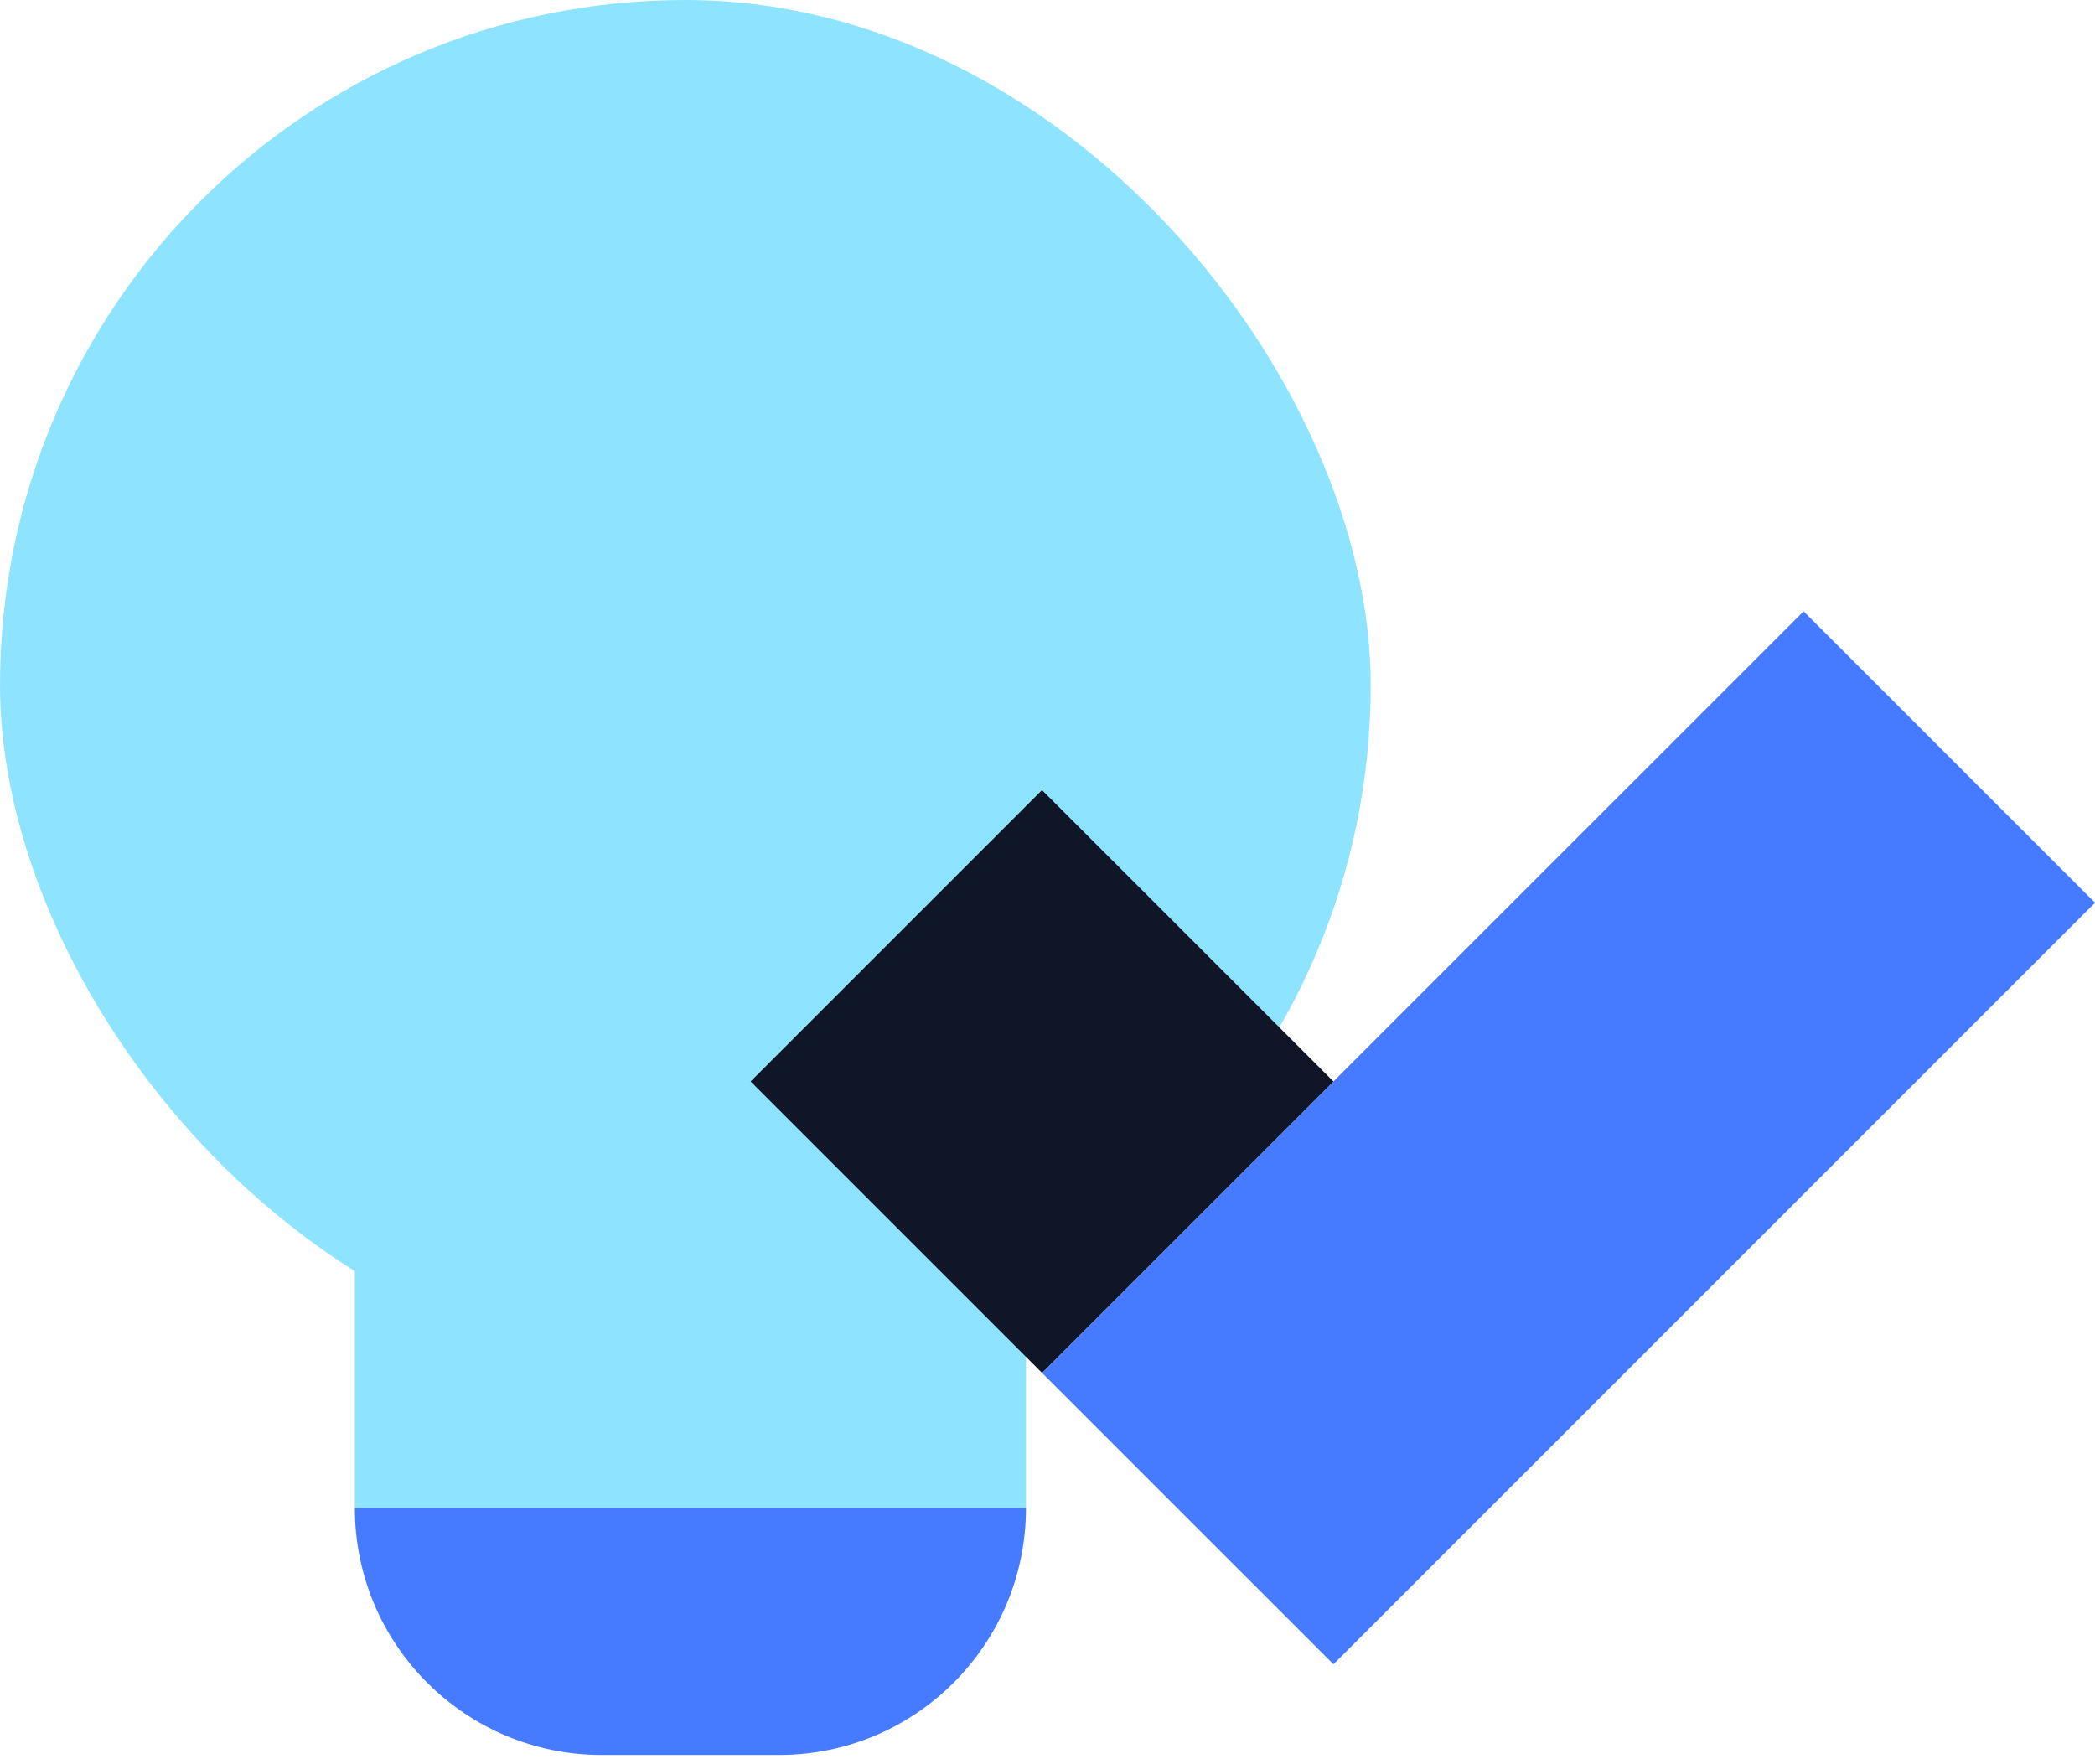 <svg width="76" height="64" viewBox="0 0 76 64" fill="none" xmlns="http://www.w3.org/2000/svg">
<rect width="49.725" height="49.725" rx="24.863" fill="#8EE3FE"/>
<rect x="12.873" y="35.82" width="24.346" height="18.89" fill="#8EE3FE"/>
<path d="M12.873 54.709H37.219V54.709C37.219 59.655 33.21 63.664 28.264 63.664H21.828C16.882 63.664 12.873 59.655 12.873 54.709V54.709Z" fill="#467AFF"/>
<path d="M76 32.747L65.429 22.176L37.801 49.803L48.373 60.375L76 32.747Z" fill="#467AFF"/>
<path d="M48.373 39.232L37.801 28.661L27.23 39.232L37.801 49.803L48.373 39.232Z" fill="#0E1628"/>
</svg>

